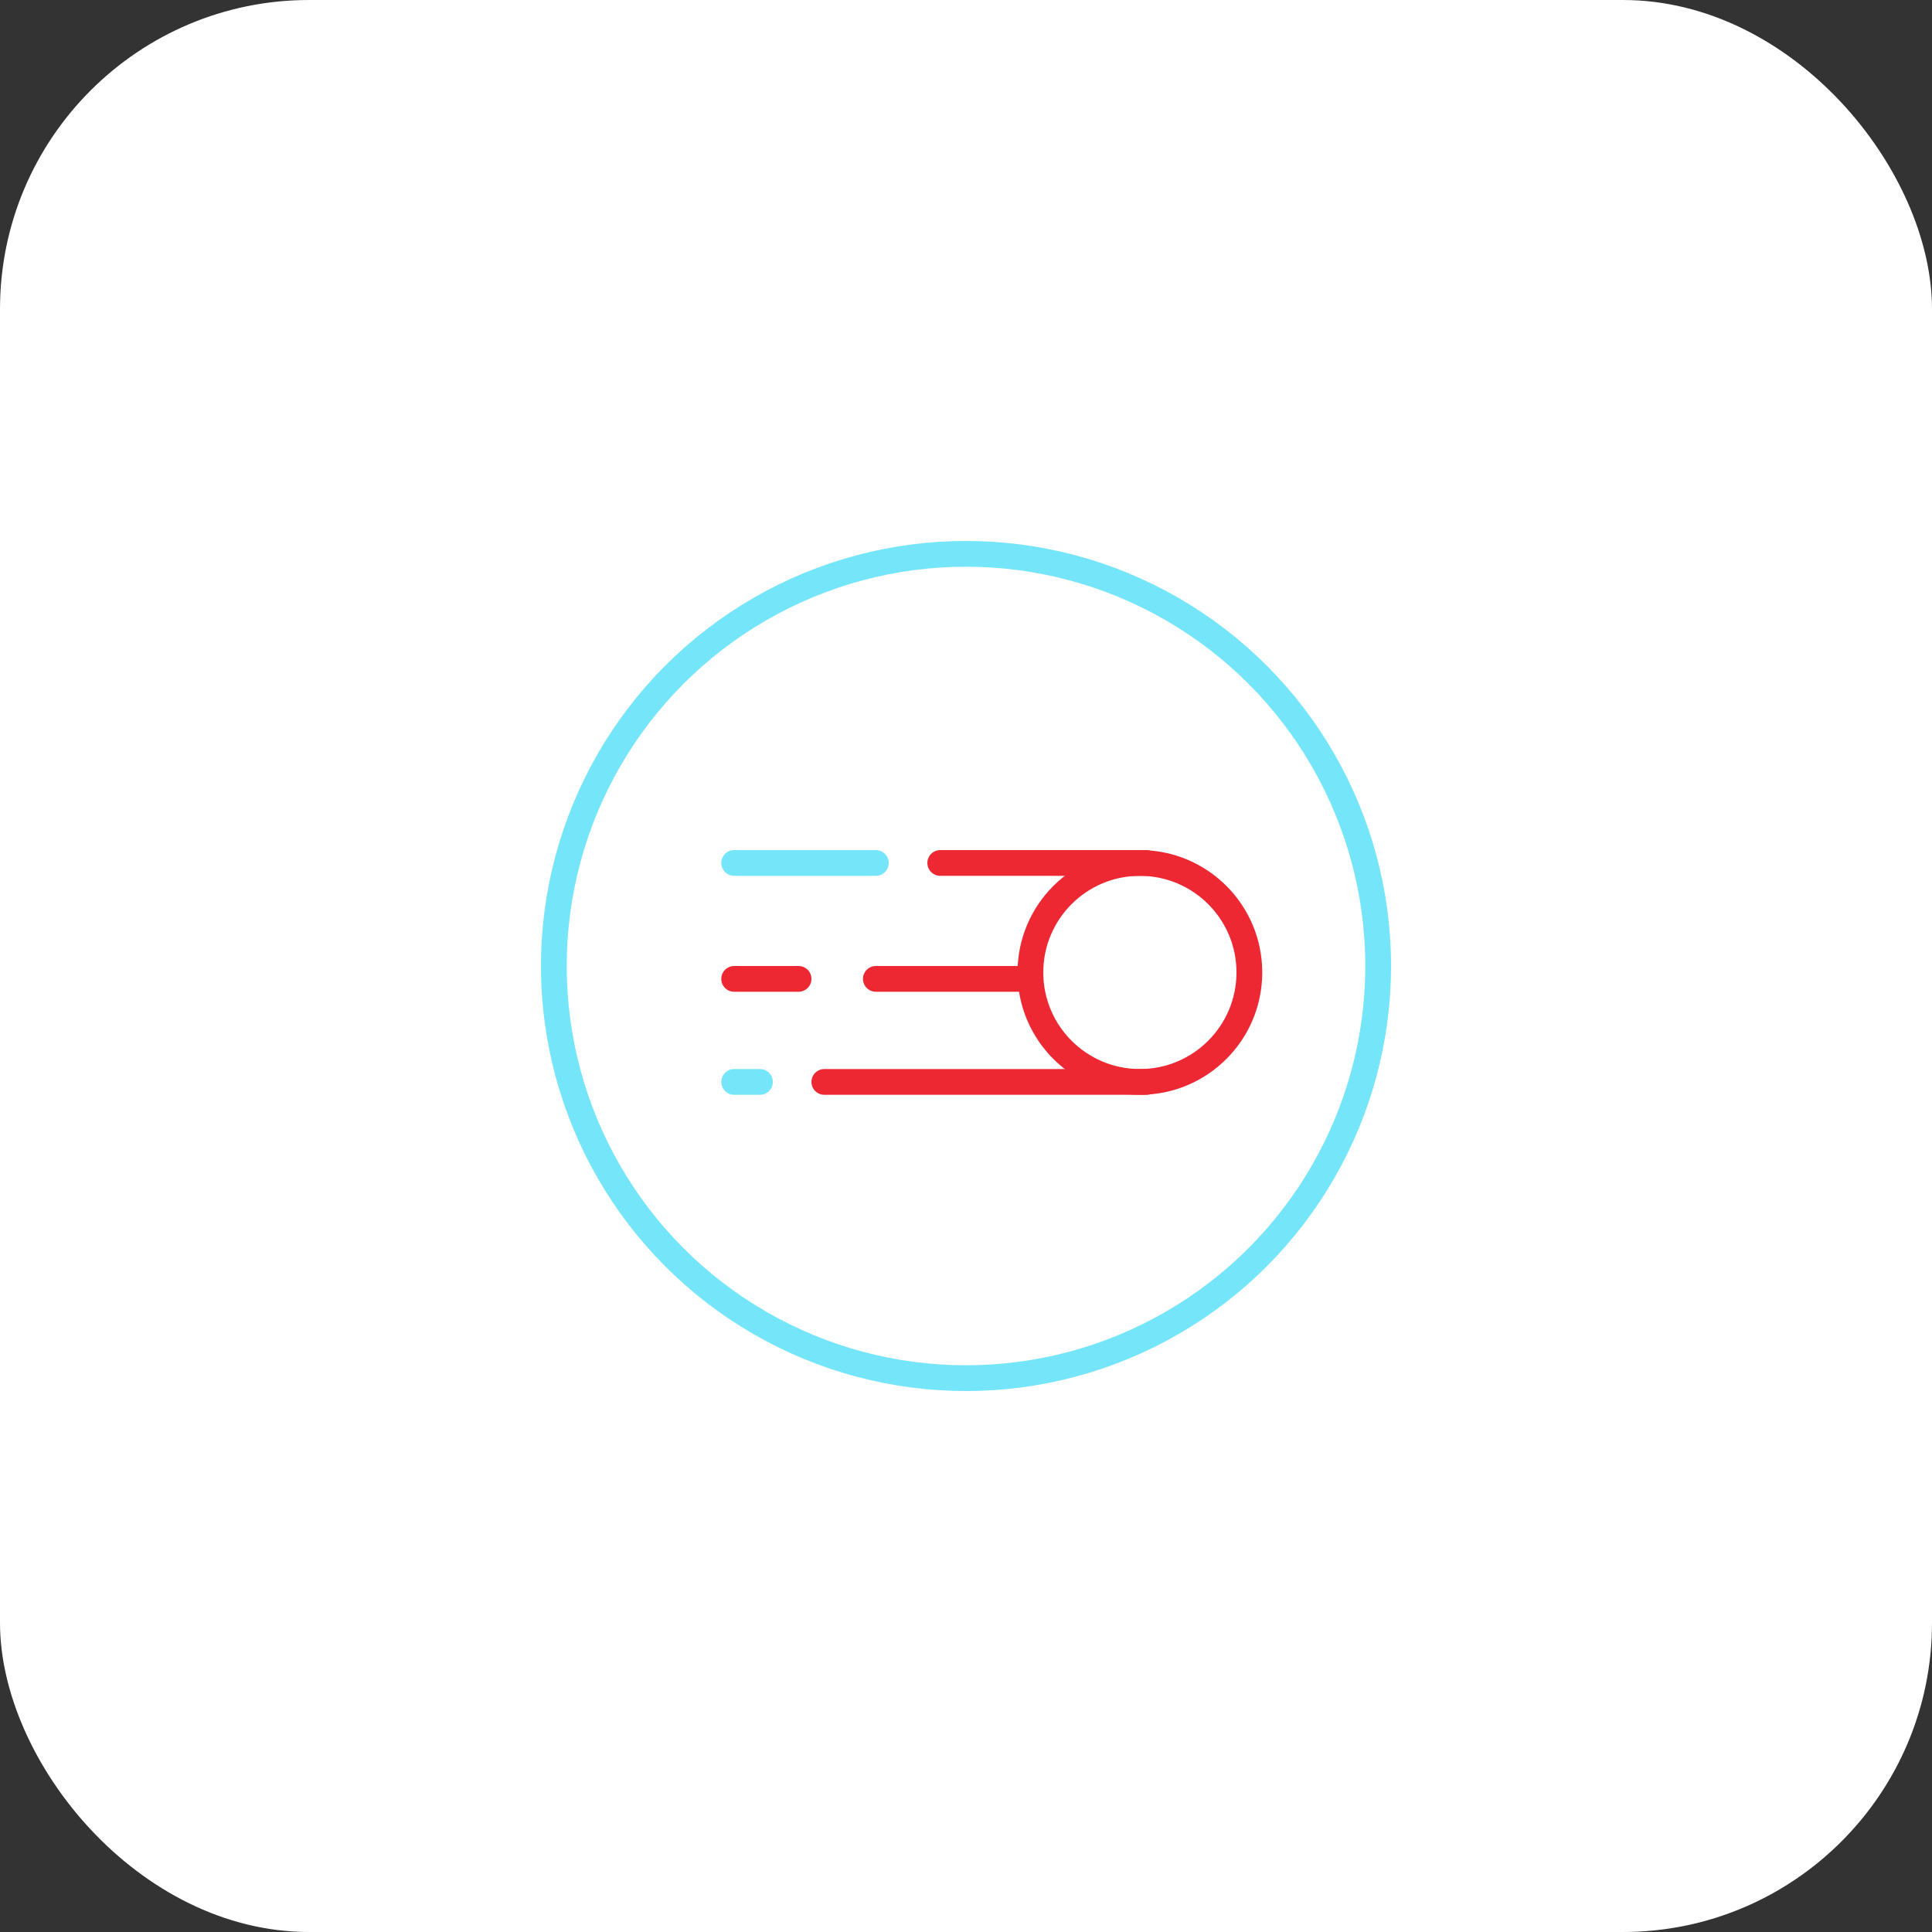 <svg xmlns="http://www.w3.org/2000/svg" width="150" height="150" viewBox="0 0 150 150" fill="none"><rect x="0" y="0" width="150" height="150" fill="#333333" stroke="none"/><rect width="150" height="150" rx="24" fill="white"></rect><path d="M88.5 84C93.194 84 97 80.194 97 75.5C97 70.806 93.194 67 88.5 67C83.806 67 80 70.806 80 75.5C80 80.194 83.806 84 88.5 84Z" stroke="#ED2833" stroke-width="2" stroke-miterlimit="10" stroke-linecap="round" stroke-linejoin="round"></path><path d="M89 67H73" stroke="#ED2833" stroke-width="2" stroke-linecap="round" stroke-linejoin="round"></path><path d="M80 76H68" stroke="#ED2833" stroke-width="2" stroke-linecap="round" stroke-linejoin="round"></path><path d="M68 67H57" stroke="#75E5FA" stroke-width="2" stroke-linecap="round" stroke-linejoin="round"></path><path d="M62 76H57" stroke="#ED2833" stroke-width="2" stroke-linecap="round" stroke-linejoin="round"></path><path d="M59 84H57" stroke="#75E5FA" stroke-width="2" stroke-linecap="round" stroke-linejoin="round"></path><path d="M89 84H64" stroke="#ED2833" stroke-width="2" stroke-linecap="round" stroke-linejoin="round"></path><circle cx="75" cy="75" r="32" stroke="#75E5FA" stroke-width="2"></circle></svg>